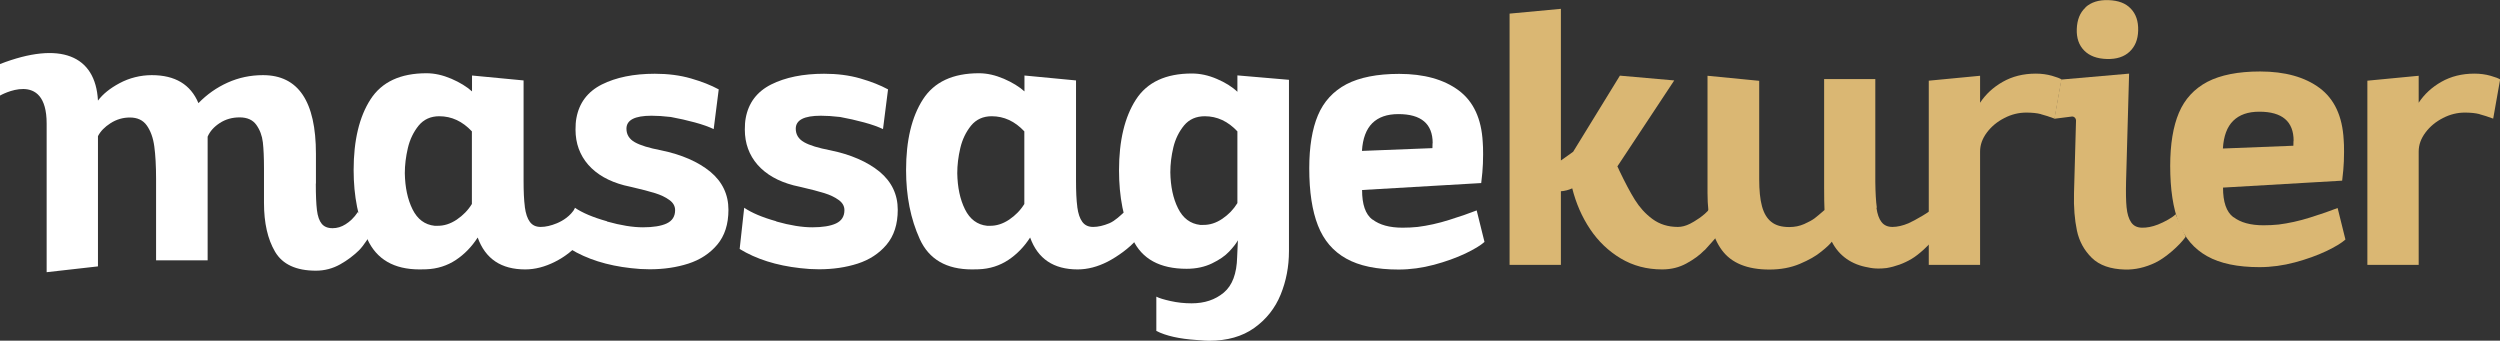 <?xml version="1.0" encoding="UTF-8"?><svg id="Ebene_1" xmlns="http://www.w3.org/2000/svg" viewBox="0 0 198.3 27.02"><rect x="0" y="0" width="198.3" height="27.02" fill="#333333" stroke="none"/><defs><style>.cls-1{fill:#dab773;}.cls-2{fill:#fff;}</style></defs><path class="cls-2" d="m25.05,14.55c0,.92.03,1.63.09,2.12.06.49.19.85.38,1.08s.47.35.86.35c.36,0,.7-.1,1.03-.31.33-.21.64-.47.99-.99l.98,1.81s-.51.87-.93,1.27-.88.76-1.47,1.09c-.59.33-1.23.5-1.92.5-1.57,0-2.65-.5-3.24-1.5-.59-1-.88-2.29-.88-3.88v-2.76c0-.83-.03-1.51-.09-2.04-.06-.53-.24-1-.52-1.39-.28-.39-.72-.59-1.32-.59s-1.12.15-1.58.45c-.46.3-.78.66-.96,1.08v9.81h-4.09v-6.47c0-1.03-.05-1.89-.14-2.56-.09-.68-.29-1.23-.59-1.66-.3-.43-.75-.64-1.35-.64-.55,0-1.06.15-1.53.45-.47.3-.8.64-1,1.03v10.33l-4.07.46v-11.78c.01-4.36-3.7-2.23-3.7-2.23v-2.5c4.77-1.85,7.58-.7,7.77,2.9h0c.39-.52.96-.98,1.71-1.38.78-.42,1.67-.64,2.56-.64,1.85,0,3.08.74,3.7,2.22.67-.69,1.45-1.24,2.32-1.63.87-.39,1.8-.59,2.8-.59,2.8,0,4.2,2.08,4.2,6.24v2.37Z"/><path class="cls-2" d="m41.63,16.42c.07.52.2.91.4,1.18.2.27.48.4.86.4.39,0,.82-.1,1.28-.29.46-.19,1.09-.57,1.45-1.21l.4,2.7c-.54.64-1.2,1.16-1.99,1.56-.79.4-1.58.61-2.37.61-1.91,0-3.16-.84-3.77-2.53-.47.73-1.05,1.33-1.73,1.78s-1.47.71-2.36.74c-.12,0-.29.01-.52.01-2.03,0-3.41-.8-4.14-2.4-.73-1.6-1.09-3.42-1.09-5.48,0-2.36.45-4.23,1.34-5.61.89-1.38,2.37-2.07,4.44-2.07.65,0,1.3.15,1.98.44.67.29,1.22.63,1.63,1v-1.26l4.09.39v7.95c0,.86.03,1.54.1,2.06Zm-6.78-7.2c-.69,0-1.24.25-1.65.75-.4.5-.69,1.09-.85,1.78-.16.68-.24,1.35-.24,1.99.02,1.12.22,2.07.61,2.86.39.79.98,1.23,1.76,1.31h.2c.53.01,1.04-.15,1.55-.49.5-.34.9-.75,1.2-1.24v-5.76c-.75-.8-1.61-1.2-2.59-1.2Z"/><path class="cls-2" d="m48.15,17.57c1.1.31,2.05.46,2.85.46s1.45-.1,1.89-.31c.44-.21.66-.56.66-1.05,0-.32-.15-.59-.46-.81-.3-.22-.68-.4-1.13-.54-.45-.14-1.06-.3-1.84-.48l-.61-.14c-1.22-.32-2.17-.86-2.85-1.63-.67-.77-1.01-1.7-1.01-2.79,0-.35.02-.65.07-.91.22-1.21.89-2.1,2.02-2.67,1.12-.56,2.52-.85,4.2-.85,1.04,0,1.99.12,2.86.37s1.6.54,2.21.87l-.4,3.15c-.38-.18-.87-.36-1.5-.53-.62-.17-1.25-.31-1.9-.43-.59-.07-1.1-.1-1.53-.1-1.33,0-1.99.34-1.99,1.03,0,.46.22.82.66,1.07.44.25,1.13.46,2.07.64,1.65.34,2.95.91,3.92,1.7.96.8,1.44,1.81,1.44,3.02,0,1.15-.3,2.07-.89,2.77-.59.7-1.36,1.2-2.29,1.5-.93.3-1.96.45-3.06.45-.51,0-1.01-.03-1.49-.09-1.9-.21-3.5-.72-4.81-1.52l.36-3.27c.59.4,1.43.76,2.54,1.07Z"/><path class="cls-2" d="m61.58,17.57c1.1.31,2.05.46,2.85.46s1.45-.1,1.89-.31c.44-.21.66-.56.66-1.05,0-.32-.15-.59-.46-.81-.3-.22-.68-.4-1.13-.54-.45-.14-1.06-.3-1.84-.48l-.61-.14c-1.22-.32-2.17-.86-2.85-1.63-.67-.77-1.01-1.7-1.01-2.79,0-.35.02-.65.07-.91.22-1.21.89-2.1,2.02-2.67,1.12-.56,2.52-.85,4.2-.85,1.04,0,1.99.12,2.86.37s1.6.54,2.21.87l-.4,3.15c-.38-.18-.87-.36-1.5-.53-.62-.17-1.25-.31-1.9-.43-.59-.07-1.1-.1-1.53-.1-1.33,0-1.99.34-1.99,1.03,0,.46.22.82.66,1.07.44.25,1.13.46,2.07.64,1.65.34,2.95.91,3.92,1.7.96.8,1.44,1.81,1.44,3.02,0,1.15-.3,2.07-.89,2.77-.59.7-1.36,1.2-2.29,1.5-.93.3-1.96.45-3.06.45-.51,0-1.01-.03-1.49-.09-1.9-.21-3.5-.72-4.81-1.52l.36-3.27c.59.4,1.43.76,2.54,1.07Z"/><path class="cls-2" d="m85.45,16.42c.07.52.2.91.4,1.18.2.27.48.4.86.4.39,0,.82-.1,1.28-.29.46-.19.94-.67,1.14-.85l1,2.17c-.54.64-1.49,1.32-2.28,1.73-.79.4-1.58.61-2.37.61-1.91,0-3.16-.84-3.77-2.53-.47.73-1.05,1.33-1.73,1.78s-1.47.71-2.36.74c-.12,0-.29.01-.52.01-2.03,0-3.41-.8-4.14-2.4-.73-1.6-1.09-3.42-1.09-5.48,0-2.36.45-4.23,1.34-5.61.89-1.38,2.37-2.07,4.44-2.07.65,0,1.3.15,1.98.44.67.29,1.22.63,1.63,1v-1.26l4.09.39v7.95c0,.86.03,1.54.1,2.06Zm-6.78-7.2c-.69,0-1.24.25-1.65.75-.4.5-.69,1.09-.85,1.78-.16.68-.24,1.35-.24,1.99.02,1.12.22,2.07.61,2.86.39.79.98,1.23,1.76,1.31h.2c.53.01,1.04-.15,1.55-.49.5-.34.9-.75,1.2-1.24v-5.76c-.75-.8-1.61-1.2-2.59-1.2Z"/><path class="cls-2" d="m102.24,19.93c0,1.21-.22,2.36-.66,3.44-.44,1.08-1.14,1.96-2.09,2.64-.95.68-2.15,1.02-3.59,1.02-.2,0-.53-.02-.97-.06-1.38-.09-2.45-.33-3.21-.72v-2.72c.22.12.6.23,1.13.35.53.12,1.09.18,1.67.18,1.02,0,1.87-.28,2.55-.85.68-.57,1.03-1.51,1.06-2.82l.06-1.33c-.14.26-.38.56-.7.9-.32.34-.77.65-1.35.93s-1.25.43-2.02.43c-2.12,0-3.54-.78-4.27-2.33-.73-1.55-1.09-3.38-1.09-5.48,0-2.36.45-4.23,1.34-5.61.89-1.38,2.37-2.07,4.44-2.07.65,0,1.31.14,1.98.43.66.28,1.21.62,1.63,1.02v-1.3l4.09.35v13.59Zm-6.67-10.71c-.69,0-1.24.24-1.65.73-.4.49-.69,1.07-.85,1.74-.16.67-.24,1.33-.24,1.98.02,1.12.22,2.07.61,2.85.39.79.98,1.23,1.76,1.32h.22c.53.01,1.04-.15,1.54-.49.5-.34.89-.75,1.19-1.24v-5.69c-.75-.8-1.61-1.2-2.59-1.2Z"/><path class="cls-2" d="m108.87,17.41c.56.43,1.35.65,2.38.65.42,0,.82-.02,1.2-.06.79-.1,1.63-.28,2.51-.56.89-.28,1.61-.53,2.17-.75l.62,2.5c-.3.27-.81.58-1.52.92-.72.34-1.55.64-2.48.89-.94.25-1.88.38-2.82.38-1.73,0-3.12-.29-4.15-.87-1.04-.58-1.78-1.45-2.24-2.62-.46-1.17-.69-2.68-.69-4.54,0-1.71.23-3.12.69-4.21.46-1.09,1.22-1.91,2.26-2.46,1.04-.54,2.44-.82,4.18-.82,1.97,0,3.55.44,4.72,1.31,1.17.87,1.81,2.24,1.91,4.1.02.22.03.54.03.97,0,.52-.02,1-.06,1.44-.04.44-.07.72-.09.84l-9.45.55c0,1.14.26,1.92.82,2.35Zm4.77-6.05c0-1.54-.91-2.31-2.72-2.31-.9,0-1.58.24-2.07.72-.48.48-.76,1.21-.82,2.2l5.59-.22c0-.09.01-.22.01-.39Z"/><path class="cls-1" d="m135.19,19.85c-.36.38-.83.72-1.41,1.04s-1.22.48-1.94.48c-1.21,0-2.31-.29-3.28-.87-.97-.58-1.78-1.35-2.43-2.32s-1.12-2.05-1.42-3.24c-.29.13-.59.21-.9.23v5.84h-4.07V1.08l4.07-.38v12.03l.97-.69,3.71-6.04,4.31.38-4.51,6.82s.04.08.07.14c.02.05.05.11.08.18.46.96.87,1.74,1.24,2.33s.82,1.1,1.39,1.52,1.24.63,2.02.63c.3,0,.62-.08.96-.25.34-.17,1.13-.64,1.55-1.18l.55,2.22s-.58.68-.94,1.06Z"/><path class="cls-1" d="m148.84,16.48c.07.5.2.87.4,1.13.2.26.49.39.87.39s.82-.1,1.27-.29c.45-.19,1.85-.99,2.05-1.27v2.5c-.46.53-1.2,1.24-1.81,1.6-.61.36-1.27.6-1.97.72-.23.03-.45.04-.65.04-.3,0-.57-.03-.82-.09-.65-.11-1.21-.33-1.7-.67-.49-.34-.89-.8-1.18-1.37-.13.18-.41.45-.84.79-.42.35-.99.67-1.7.97-.71.3-1.52.45-2.41.45-1.75,0-3.01-.51-3.77-1.54-.76-1.03-1.14-2.54-1.14-4.53V6.01l4.1.4v7.8c0,.89.07,1.6.22,2.15s.39.96.74,1.24.82.41,1.43.41c.42,0,.82-.08,1.18-.24s.63-.31.82-.45c.18-.14.45-.36.79-.66-.02-.39-.03-.99-.03-1.79V6.27s4.06,0,4.06,0v8.16c.01.87.05,1.55.12,2.04Z"/><path class="cls-1" d="m161.88,9.05c-.32-.08-.7-.12-1.16-.12-.59,0-1.17.14-1.73.43-.57.29-1.03.67-1.39,1.15s-.54.98-.54,1.51v8.99h-4.07V6.4l4.07-.39v2.14c.44-.67,1.04-1.23,1.8-1.66.76-.43,1.63-.65,2.62-.65.46,0,.89.06,1.28.17s.64.21.76.29l-.55,3.11c-.4-.15-.77-.27-1.08-.35Z"/><path class="cls-1" d="m168.68,16.44c.05.52.17.91.36,1.19.19.28.47.42.85.43.39.01.82-.07,1.28-.25.46-.18,1.18-.56,1.4-.82l.8,1.79c-.5.71-1.62,1.68-2.42,2.06-.8.38-1.6.56-2.39.54-1.16-.03-2.04-.34-2.64-.93s-1-1.31-1.18-2.17c-.18-.86-.26-1.85-.23-2.95l.16-5.76c0-.21-.18-.37-.38-.32l-1.34.17.55-3.11,5.38-.47-.24,8.55c-.02.86-.01,1.54.04,2.06Zm-3.26-15.86c.44-.4,1.05-.6,1.83-.57s1.35.24,1.76.67c.41.42.61,1,.59,1.74s-.25,1.27-.68,1.68c-.44.41-1.03.6-1.8.58s-1.38-.24-1.8-.67c-.42-.42-.62-1-.59-1.72s.25-1.29.69-1.69Z"/><path class="cls-1" d="m177.16,17.22c.56.43,1.35.65,2.38.65.42,0,.82-.02,1.2-.06.79-.1,1.63-.28,2.51-.56.89-.28,1.61-.53,2.17-.75l.62,2.5c-.3.27-.81.58-1.52.92-.72.34-1.55.64-2.48.89s-1.88.38-2.82.38c-1.73,0-3.12-.29-4.15-.87-1.04-.58-1.78-1.45-2.24-2.62-.46-1.17-.69-2.68-.69-4.54,0-1.71.23-3.12.69-4.21.46-1.09,1.22-1.91,2.26-2.46,1.04-.54,2.44-.82,4.18-.82,1.97,0,3.55.44,4.72,1.31,1.17.87,1.81,2.24,1.91,4.1.02.22.03.54.03.97,0,.52-.02,1-.06,1.44-.04.44-.07.72-.09.84l-9.45.55c0,1.14.26,1.92.82,2.35Zm4.77-6.05c0-1.54-.91-2.31-2.72-2.31-.9,0-1.58.24-2.07.72s-.76,1.21-.82,2.2l5.59-.22c0-.09.01-.22.01-.39Z"/><path class="cls-1" d="m196.67,9.05c-.32-.08-.7-.12-1.16-.12-.59,0-1.17.14-1.73.43-.57.29-1.03.67-1.39,1.15s-.54.98-.54,1.51v8.99h-4.07V6.4l4.07-.39v2.14c.44-.67,1.04-1.23,1.8-1.66.76-.43,1.63-.65,2.62-.65.46,0,.89.06,1.28.17s.64.21.76.29l-.55,3.11c-.4-.15-.77-.27-1.08-.35Z"/></svg>